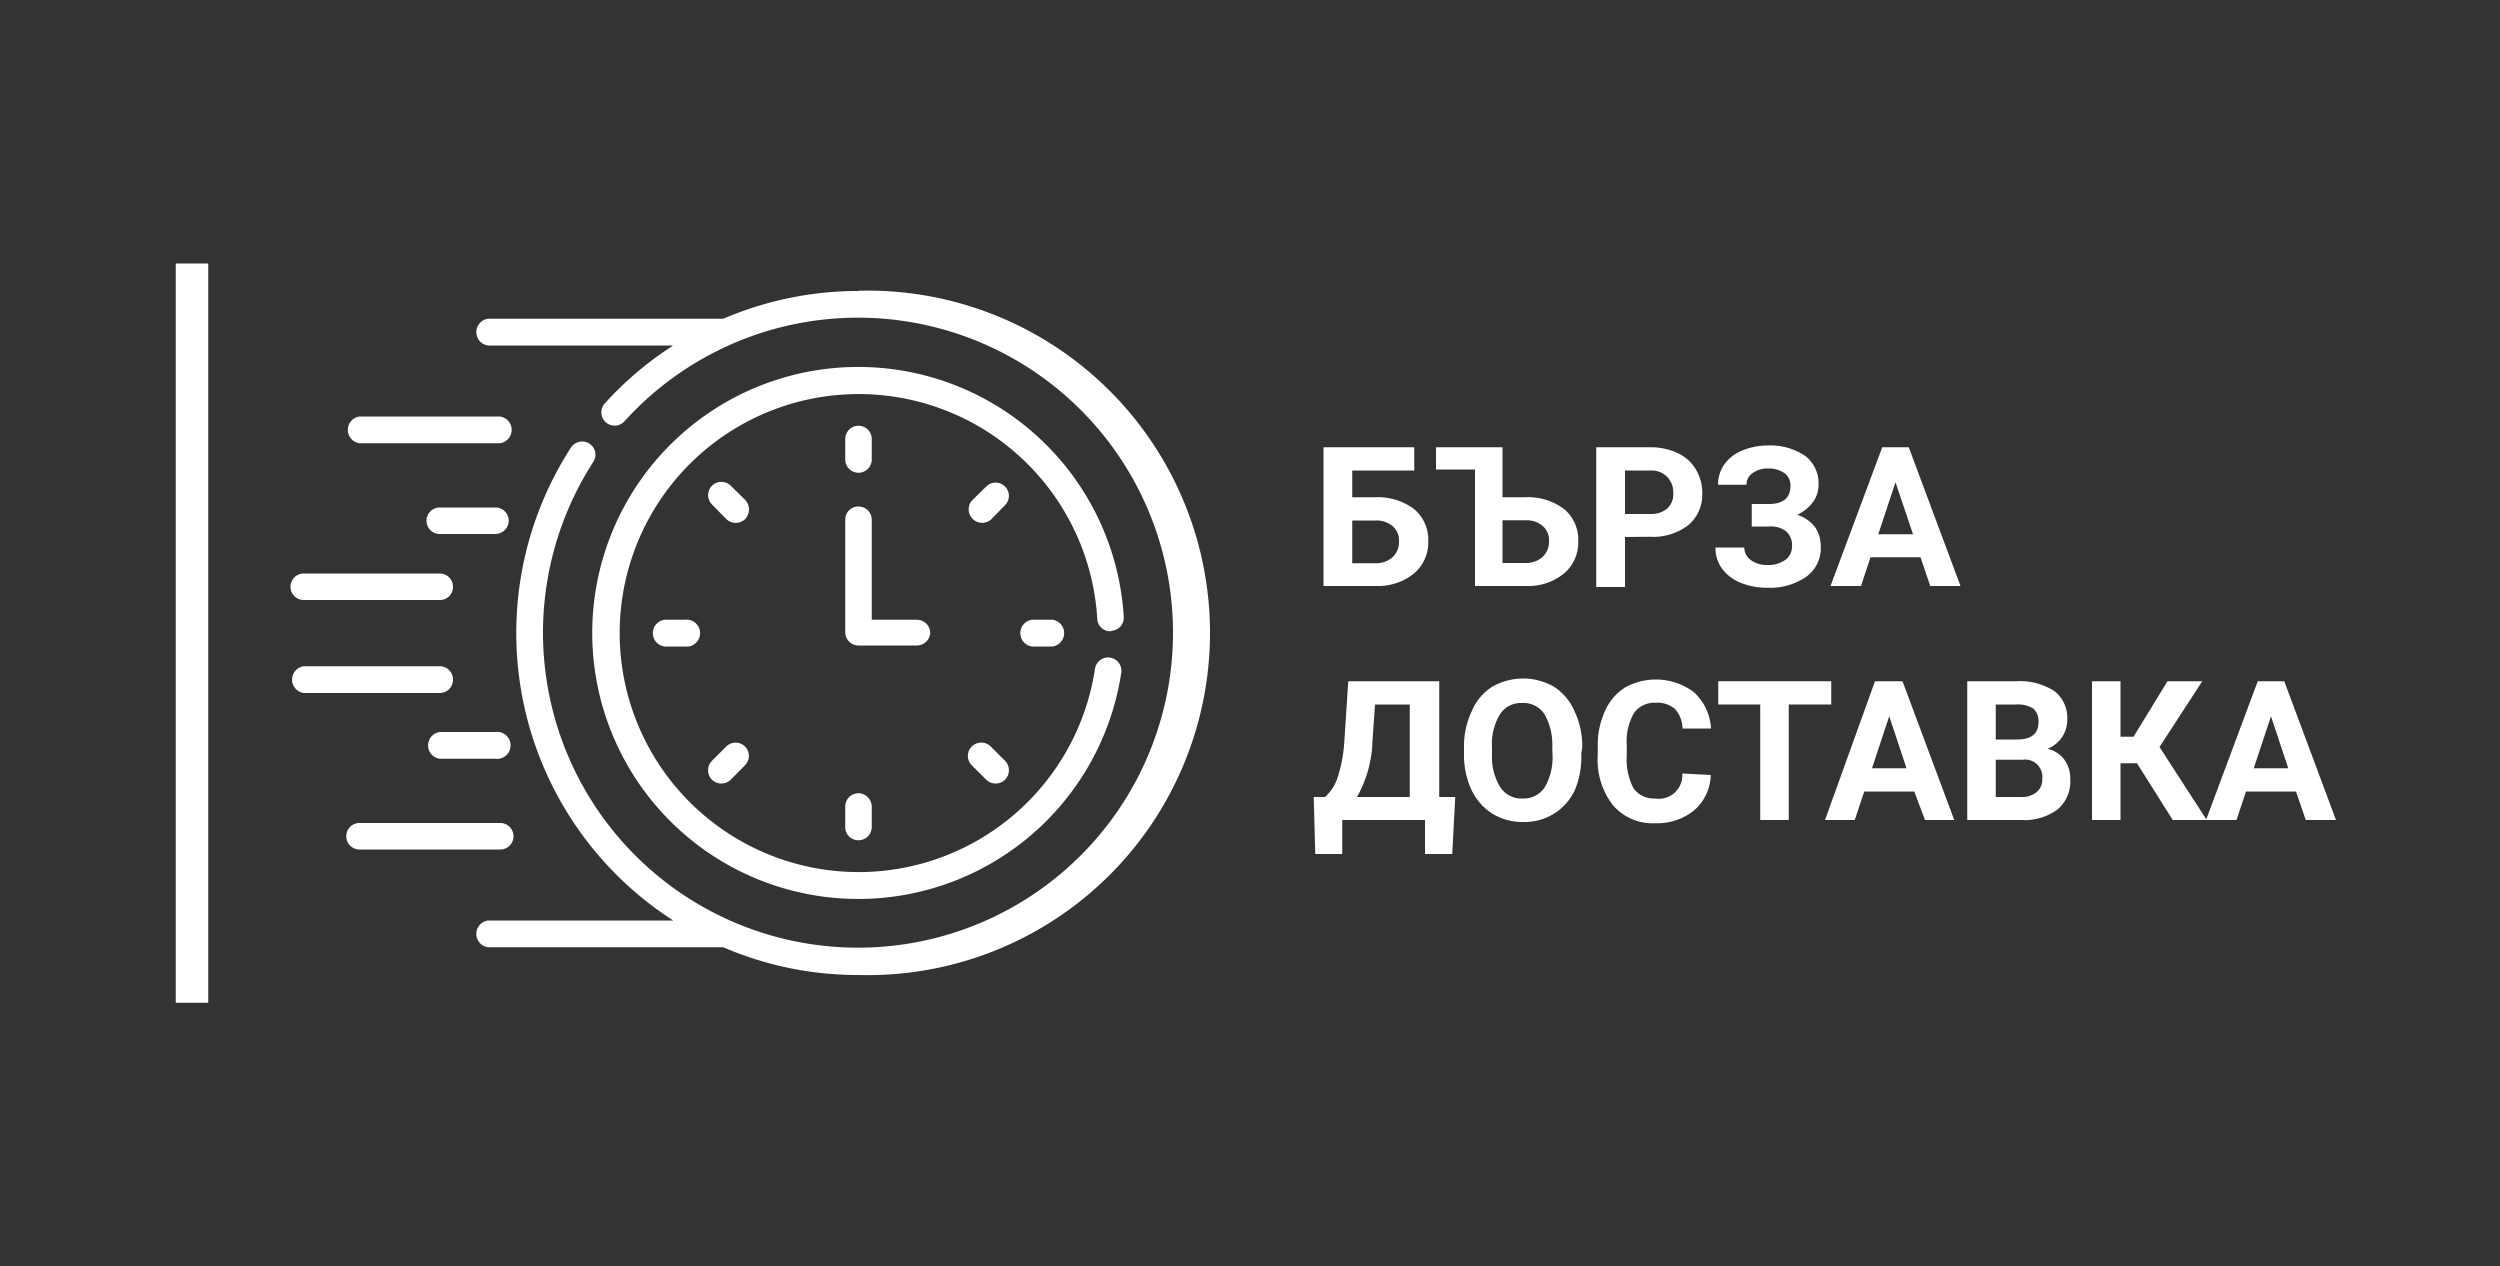 <svg id="Capa_1" data-name="Capa 1" xmlns="http://www.w3.org/2000/svg" viewBox="0 0 100 50.64"><rect x="0" y="0" width="100" height="50.64" fill="#333333" stroke="none"/><defs><style>.cls-1{fill:#fff;}</style></defs><title>clock</title><path class="cls-1" d="M14.38,17.73H20a.54.54,0,0,0,0-1.07H14.38a.54.54,0,0,0,0,1.07Z"/><path class="cls-1" d="M19.81,20.3H17.59a.53.53,0,0,0-.53.53.53.53,0,0,0,.53.53h2.22a.54.54,0,0,0,.54-.53A.53.53,0,0,0,19.81,20.3Z"/><path class="cls-1" d="M12.15,24h5.44a.52.52,0,0,0,.53-.53.53.53,0,0,0-.53-.53H12.15a.53.53,0,0,0-.53.53A.53.53,0,0,0,12.15,24Z"/><path class="cls-1" d="M20.54,33.45a.53.53,0,0,0-.53-.53H14.38a.53.53,0,0,0-.53.53.53.53,0,0,0,.53.53H20A.53.53,0,0,0,20.54,33.45Z"/><path class="cls-1" d="M19.81,29.28H17.59a.54.54,0,0,0,0,1.07h2.22a.54.54,0,1,0,0-1.07Z"/><path class="cls-1" d="M18.12,27.18a.53.53,0,0,0-.53-.53H12.15a.54.54,0,0,0,0,1.07h5.44A.53.53,0,0,0,18.12,27.18Z"/><path class="cls-1" d="M34.34,18.91a.53.53,0,0,0,.53-.53v-.82a.53.53,0,0,0-.53-.53.53.53,0,0,0-.53.53v.82A.53.53,0,0,0,34.34,18.91Z"/><path class="cls-1" d="M40.2,19.46a.53.53,0,0,0-.75,0l-.58.57a.54.54,0,0,0,.76.76l.57-.58A.53.53,0,0,0,40.2,19.46Z"/><path class="cls-1" d="M41.28,24.79a.54.54,0,0,0,0,1.07h.82a.54.54,0,0,0,0-1.07Z"/><path class="cls-1" d="M39.63,29.86a.54.54,0,0,0-.76,0,.53.53,0,0,0,0,.75l.58.58a.54.54,0,0,0,.75,0,.54.54,0,0,0,0-.76Z"/><path class="cls-1" d="M33.81,32.27v.81a.52.52,0,0,0,.53.53.53.53,0,0,0,.53-.53v-.81a.54.54,0,0,0-.53-.54A.53.53,0,0,0,33.81,32.27Z"/><path class="cls-1" d="M29.05,29.86l-.57.57a.54.54,0,0,0,0,.76.54.54,0,0,0,.75,0l.57-.58a.53.53,0,0,0-.75-.75Z"/><path class="cls-1" d="M26.58,24.79a.54.54,0,0,0,0,1.07h.81a.54.54,0,1,0,0-1.07Z"/><path class="cls-1" d="M29.81,20l-.58-.57a.53.53,0,0,0-.75.75l.57.58a.54.54,0,0,0,.76,0A.56.56,0,0,0,29.81,20Z"/><path class="cls-1" d="M37.21,25.32a.54.54,0,0,0-.54-.53h-1.8v-4a.53.53,0,0,0-.53-.53.52.52,0,0,0-.53.53v4.49a.53.53,0,0,0,.53.54h2.33A.54.54,0,0,0,37.21,25.32Z"/><path class="cls-1" d="M44.45,25.23a.52.52,0,0,0,.5-.56,10.64,10.64,0,1,0-.1,2.24.53.53,0,0,0-1.05-.16,9.56,9.56,0,1,1,.09-2,.52.52,0,0,0,.56.5Z"/><path class="cls-1" d="M34.34,11.64a13.67,13.67,0,0,0-5.41,1.11H19.52a.54.54,0,0,0,0,1.07h7.41a13.44,13.44,0,0,0-2.74,2.32.53.53,0,1,0,.79.71,12.6,12.6,0,1,1-1.25,1.63.53.53,0,0,0-.16-.74.54.54,0,0,0-.73.16,13.67,13.67,0,0,0,4.09,18.92H19.52a.54.54,0,0,0,0,1.07h9.41A13.57,13.57,0,0,0,34.34,39a13.69,13.69,0,1,0,0-27.37Z"/><path class="cls-1" d="M56.57,18.82H54.09v1.07H55a2.42,2.42,0,0,1,1.56.47,1.59,1.59,0,0,1,.57,1.28,1.63,1.63,0,0,1-.57,1.3,2.3,2.3,0,0,1-1.52.5H52.94V17.89h3.63Zm-2.48,2v1.71H55a1,1,0,0,0,.7-.24.82.82,0,0,0,.26-.64.74.74,0,0,0-.25-.6,1,1,0,0,0-.68-.23Z"/><path class="cls-1" d="M57.44,17.89H60.1v2H61a2.4,2.4,0,0,1,1.56.47,1.59,1.59,0,0,1,.57,1.28,1.63,1.63,0,0,1-.57,1.3,2.27,2.27,0,0,1-1.51.5H59V18.78H57.44Zm2.66,2.92v1.71H61a1,1,0,0,0,.7-.24.82.82,0,0,0,.26-.64.74.74,0,0,0-.25-.6,1,1,0,0,0-.68-.23Z"/><path class="cls-1" d="M65,21.48v2H63.85V17.89H66a2.54,2.54,0,0,1,1.1.23,1.65,1.65,0,0,1,.73.65,1.82,1.82,0,0,1,.26,1A1.59,1.59,0,0,1,67.54,21a2.3,2.3,0,0,1-1.55.47Zm0-.92h1a1,1,0,0,0,.69-.22.76.76,0,0,0,.24-.61.88.88,0,0,0-.24-.65.87.87,0,0,0-.66-.26H65Z"/><path class="cls-1" d="M71.62,19.42a.6.6,0,0,0-.25-.5,1.1,1.1,0,0,0-.66-.18,1,1,0,0,0-.6.18.55.55,0,0,0-.25.47H68.72a1.44,1.44,0,0,1,.25-.81,1.64,1.64,0,0,1,.72-.56,2.69,2.69,0,0,1,1-.2,2.49,2.49,0,0,1,1.51.41,1.37,1.37,0,0,1,.54,1.17,1.15,1.15,0,0,1-.22.68,1.61,1.61,0,0,1-.63.51,1.49,1.49,0,0,1,.7.48,1.34,1.34,0,0,1,.24.81,1.4,1.4,0,0,1-.58,1.19,2.55,2.55,0,0,1-1.56.44,2.75,2.75,0,0,1-1.09-.21,1.7,1.7,0,0,1-.73-.57,1.38,1.38,0,0,1-.25-.83h1.15a.63.63,0,0,0,.26.5,1.06,1.06,0,0,0,.66.2,1.15,1.15,0,0,0,.73-.21.65.65,0,0,0,.26-.52.73.73,0,0,0-.24-.62,1,1,0,0,0-.69-.19h-.68v-.9h.71C71.34,20.15,71.62,19.91,71.62,19.42Z"/><path class="cls-1" d="M76.82,22.29h-2l-.38,1.15H73.22l2.07-5.55h1.06l2.07,5.55H77.21Zm-1.69-.92h1.39l-.7-2.08Z"/><path class="cls-1" d="M58.09,34.16H57V32.8H53.69v1.36H52.61l-.06-2.28H53a1.8,1.8,0,0,0,.52-.83,5.62,5.62,0,0,0,.25-1.35l.16-2.45h3.64v4.63h.64Zm-3.81-2.28h2.11v-3.7H55l-.1,1.46A4.83,4.83,0,0,1,54.28,31.88Z"/><path class="cls-1" d="M63.25,30.15A3.39,3.39,0,0,1,63,31.59a2.21,2.21,0,0,1-.83.95,2.24,2.24,0,0,1-1.24.34,2.31,2.31,0,0,1-1.23-.33,2.29,2.29,0,0,1-.84-.95,3.33,3.33,0,0,1-.3-1.42v-.27a3.25,3.25,0,0,1,.3-1.44,2.12,2.12,0,0,1,.83-1,2.48,2.48,0,0,1,2.47,0,2.18,2.18,0,0,1,.83,1,3.23,3.23,0,0,1,.3,1.43Zm-1.16-.25a2.44,2.44,0,0,0-.31-1.33,1,1,0,0,0-.9-.45,1,1,0,0,0-.88.45,2.28,2.28,0,0,0-.32,1.31v.27A2.34,2.34,0,0,0,60,31.47a1,1,0,0,0,.9.47,1,1,0,0,0,.89-.45,2.38,2.38,0,0,0,.31-1.32Z"/><path class="cls-1" d="M68.43,31a1.93,1.93,0,0,1-.66,1.41,2.34,2.34,0,0,1-1.57.52,2.09,2.09,0,0,1-1.68-.72,2.94,2.94,0,0,1-.61-2v-.34a3.26,3.26,0,0,1,.28-1.41A2.14,2.14,0,0,1,65,27.5a2.54,2.54,0,0,1,2.76.19,2.12,2.12,0,0,1,.68,1.45H67.3a1.17,1.17,0,0,0-.3-.78,1.09,1.09,0,0,0-.79-.25,1,1,0,0,0-.85.41,2.27,2.27,0,0,0-.29,1.27v.42a2.5,2.5,0,0,0,.27,1.32,1,1,0,0,0,.86.41.94.94,0,0,0,1.09-1Z"/><path class="cls-1" d="M73.25,28.18h-1.7V32.8H70.41V28.18H68.73v-.93h4.52Z"/><path class="cls-1" d="M76.57,31.66h-2l-.38,1.14H73L75,27.25H76.1l2.07,5.55H77Zm-1.69-.93h1.38l-.69-2.08Z"/><path class="cls-1" d="M78.69,32.8V27.25h1.94a2.55,2.55,0,0,1,1.54.39,1.35,1.35,0,0,1,.52,1.13,1.25,1.25,0,0,1-.21.72,1.26,1.26,0,0,1-.58.46,1.17,1.17,0,0,1,.67.43,1.28,1.28,0,0,1,.24.79,1.46,1.46,0,0,1-.51,1.21,2.22,2.22,0,0,1-1.45.42Zm1.14-3.22h.85c.58,0,.86-.24.86-.69a.68.68,0,0,0-.21-.55,1.19,1.19,0,0,0-.7-.16h-.8Zm0,.81v1.49h1a.93.93,0,0,0,.63-.19.64.64,0,0,0,.23-.53.69.69,0,0,0-.79-.77Z"/><path class="cls-1" d="M85.48,30.53h-.66V32.8H83.68V27.25h1.14v2.22h.52l1.36-2.22h1.39l-1.71,2.63,1.89,2.92H86.91Z"/><path class="cls-1" d="M91.84,31.66h-2l-.38,1.14H88.24l2.07-5.55h1.06l2.07,5.55H92.23Zm-1.69-.93h1.38l-.69-2.08Z"/><rect class="cls-1" x="7.03" y="10.54" width="1.3" height="29.57"/></svg>